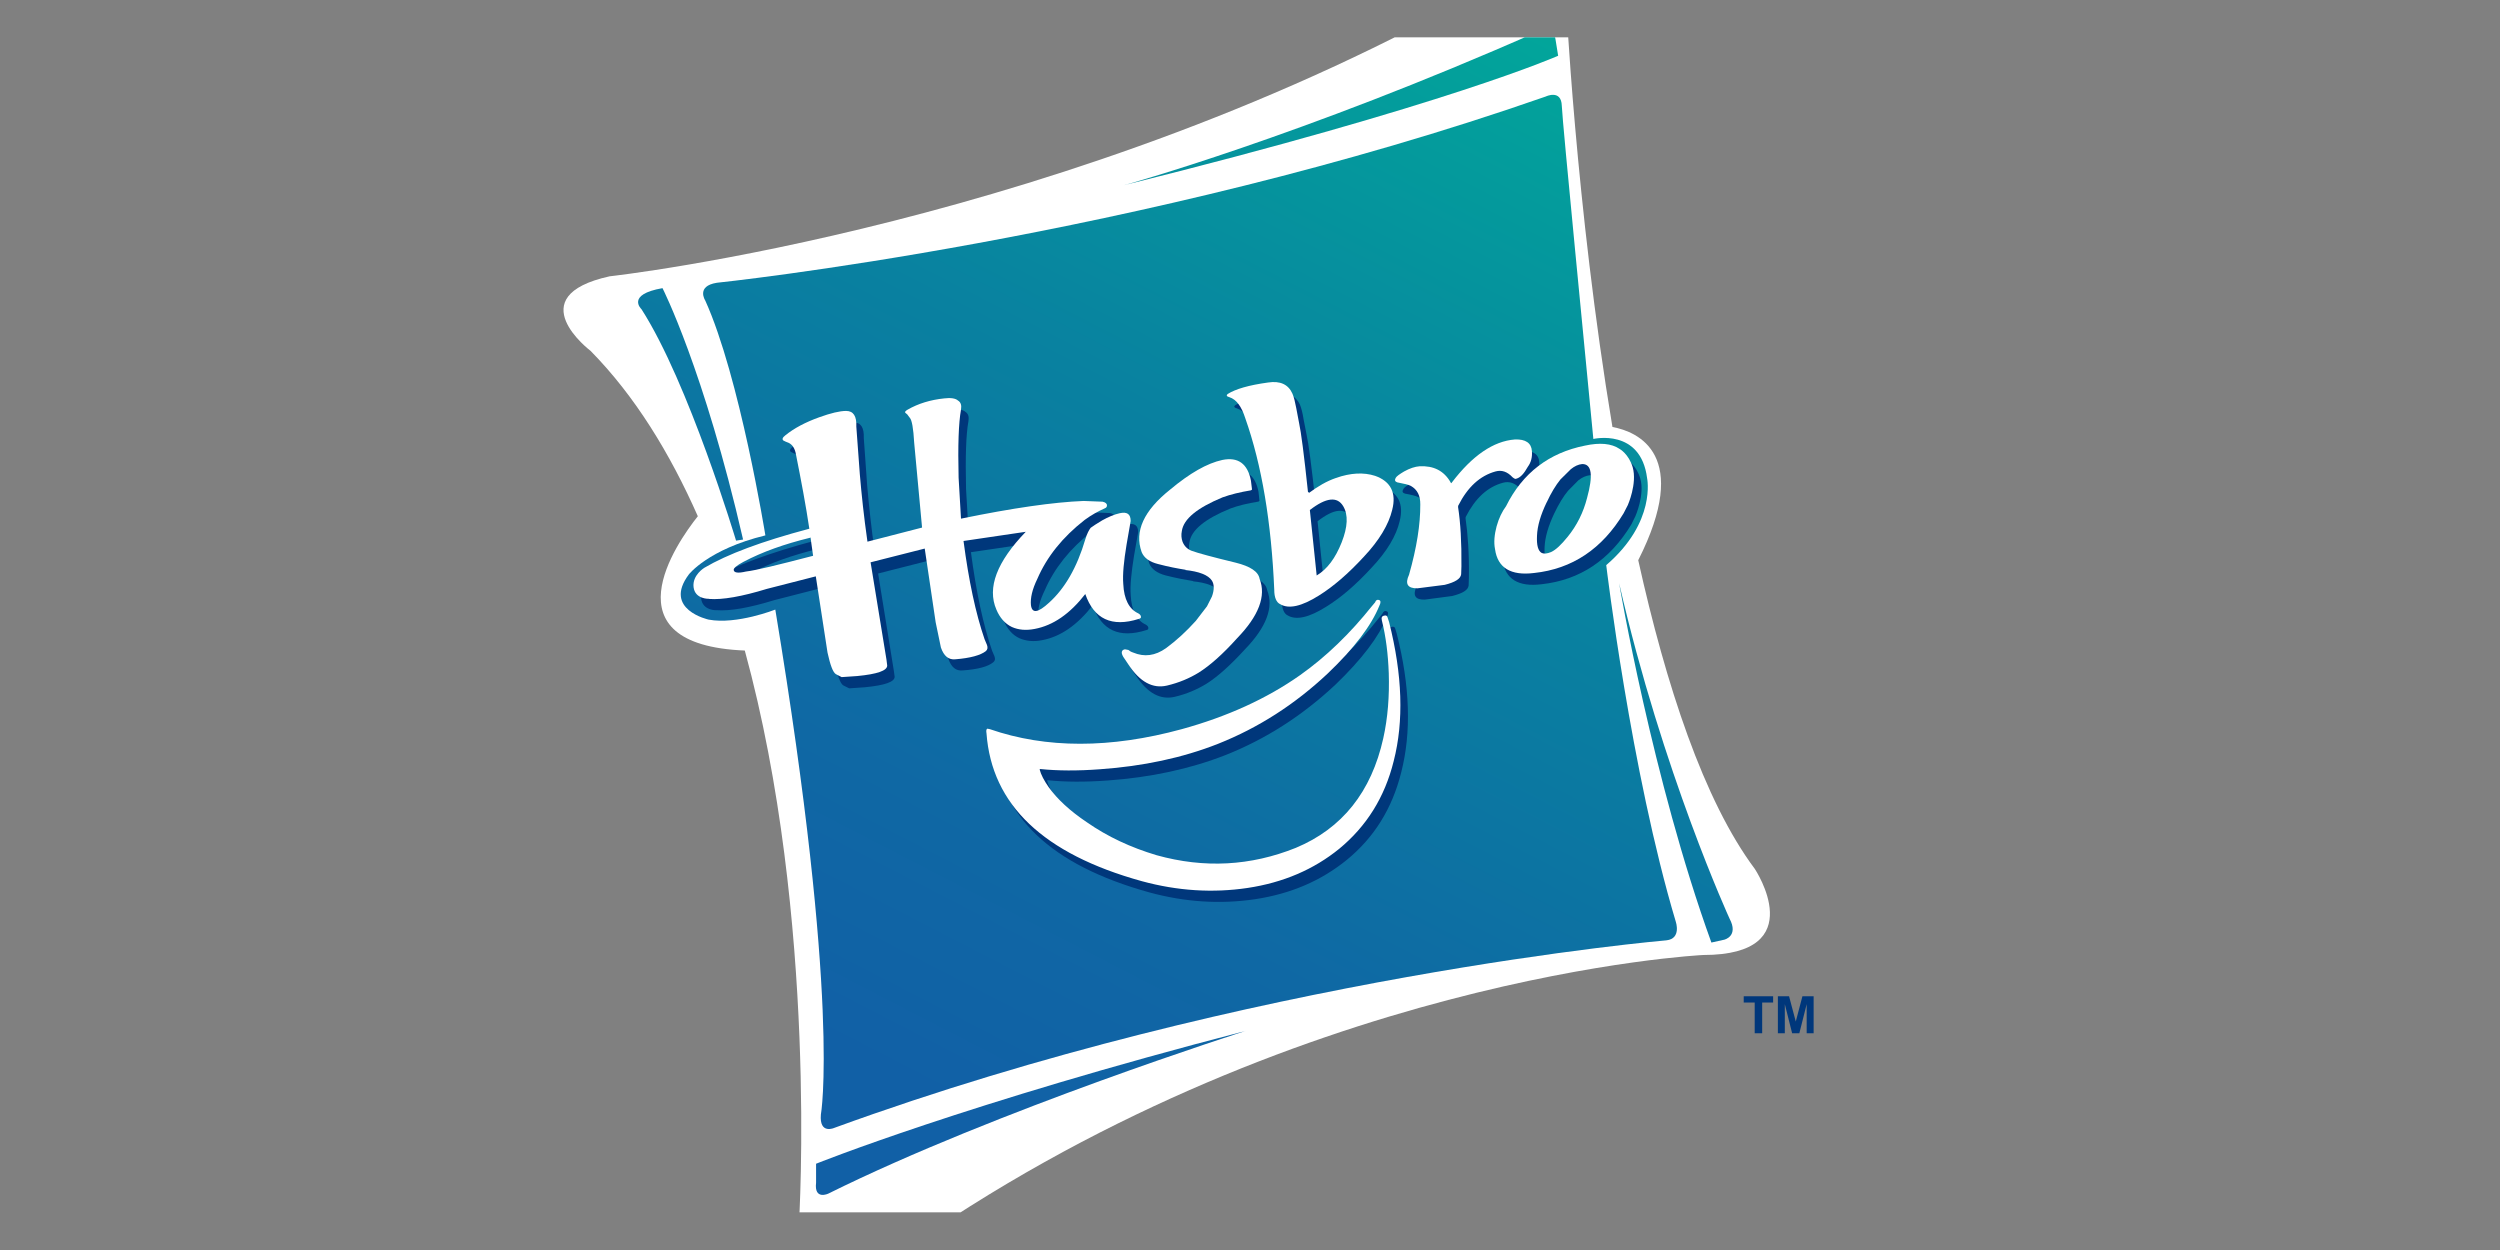 <svg width="200" height="100" viewBox="0 0 200 100" fill="none" xmlns="http://www.w3.org/2000/svg">
<rect x="0" y="0" width="200" height="100" fill="#808080" stroke="none"/>
<g clip-path="url(#clip0_1045_5783)">
<path fill-rule="evenodd" clip-rule="evenodd" d="M140.388 69.517C136.297 64.039 133.275 54.807 131.059 44.816C135.322 36.395 131.059 34.54 128.995 34.159C126.031 16.378 125.248 -0.53 125.248 -0.53C125.403 -5.118 119.282 -1.141 119.282 -1.141C85.772 18.044 48.775 22.104 48.775 22.104C41.473 23.711 47.247 28.07 47.247 28.07C50.801 31.683 53.597 36.261 55.826 41.299C54.102 43.47 48.452 51.586 59.584 52.043C65.463 73.532 63.918 97.811 63.918 97.811C64.653 106.988 71.694 100.459 71.694 100.459C103.357 77.977 136.259 76.4 136.259 76.4C144.976 76.4 140.388 69.517 140.388 69.517Z" fill="white"/>
<path fill-rule="evenodd" clip-rule="evenodd" d="M57.342 22.622C57.342 22.622 91.042 19.116 123.663 7.72C123.663 7.72 124.906 7.119 124.944 8.465C124.992 9.822 126.912 29.227 127.468 35.117C127.468 35.117 131.253 34.228 131.768 38.253C131.768 38.253 132.524 41.753 128.499 45.211C128.499 45.211 130.467 61.721 134.063 73.735C134.063 73.735 134.53 75.092 133.317 75.226C133.317 75.226 100.109 78.066 66.76 90.224C66.76 90.224 65.53 90.798 65.671 89.163C65.671 89.163 67.261 80.367 62.024 48.766C62.024 48.766 58.939 49.989 56.693 49.57C56.693 49.57 53.005 48.766 55.106 45.957C55.106 45.957 56.645 43.947 61.23 42.831C61.23 42.831 59.176 30.117 56.418 24.038C56.418 24.038 55.663 22.89 57.346 22.622H57.342Z" fill="url(#paint0_linear_1045_5783)"/>
<path fill-rule="evenodd" clip-rule="evenodd" d="M53 23.052C53 23.052 56.318 29.553 59.447 43.164L58.884 43.25C58.884 43.25 55.102 30.621 51.318 24.735C51.318 24.735 50.05 23.567 53 23.052Z" fill="url(#paint1_linear_1045_5783)"/>
<path fill-rule="evenodd" clip-rule="evenodd" d="M89.898 14.823C89.898 14.823 103.949 10.969 123.086 2.5C123.086 2.5 124.281 1.909 124.442 3.159L124.652 4.461C124.652 4.461 115.877 8.369 89.894 14.823H89.898Z" fill="url(#paint2_linear_1045_5783)"/>
<path fill-rule="evenodd" clip-rule="evenodd" d="M65.286 93.099C65.286 93.099 77.272 88.27 99.665 82.469C99.665 82.469 79.711 88.816 66.265 95.489C66.265 95.489 65.121 96.035 65.286 94.62V93.102V93.099Z" fill="url(#paint3_linear_1045_5783)"/>
<path fill-rule="evenodd" clip-rule="evenodd" d="M129.531 46.661C129.531 46.661 132.19 62.367 136.912 75.404L137.946 75.174C137.946 75.174 139.114 74.896 138.365 73.491C138.365 73.491 133.01 61.821 129.531 46.661Z" fill="url(#paint4_linear_1045_5783)"/>
<path fill-rule="evenodd" clip-rule="evenodd" d="M124.333 41.09C124.697 40.324 125.068 39.712 125.442 39.263L126.263 38.431C126.569 38.191 126.864 38.057 127.18 38.019C127.946 38.019 128.07 38.919 127.572 40.733C127.276 41.9 126.741 42.941 126.023 43.83C125.497 44.48 125.068 44.892 124.694 45.074C124.361 45.197 124.12 45.218 123.948 45.132C123.653 44.988 123.529 44.531 123.567 43.765C123.605 42.962 123.863 42.082 124.333 41.09ZM123.327 46.739C126.387 46.406 128.784 44.809 130.505 41.959L130.831 41.299C130.831 41.299 131.597 39.578 131.223 38.28C130.907 37.209 130.182 36.807 130.182 36.807C129.512 36.367 128.575 36.292 127.4 36.549C124.543 37.123 122.41 38.73 121.101 41.395C120.775 41.807 120.517 42.333 120.335 42.992C120.164 43.652 120.105 44.273 120.212 44.847C120.431 46.327 121.465 46.97 123.327 46.739Z" fill="#00377B"/>
<path fill-rule="evenodd" clip-rule="evenodd" d="M116.711 39.558L116.643 39.51V39.493C116.107 38.555 115.286 38.147 114.177 38.202C113.806 38.229 113.394 38.363 112.923 38.62C112.559 38.84 112.322 38.995 112.264 39.136C112.15 39.318 112.205 39.431 112.398 39.489C112.923 39.586 113.277 39.672 113.459 39.768C113.984 40.063 114.232 40.561 114.214 41.258C114.235 42.845 113.929 44.72 113.335 46.88C112.992 47.636 113.211 47.99 113.984 47.969L116.172 47.681C117.014 47.471 117.453 47.203 117.491 46.839L117.512 46.19C117.539 44.288 117.426 42.711 117.244 41.468L117.254 41.361C118.02 39.86 118.995 38.954 120.245 38.617C120.743 38.483 121.193 38.638 121.612 39.084C121.746 39.197 121.842 39.256 121.897 39.197C122.231 39.112 122.529 38.779 122.814 38.243C123.082 37.899 123.178 37.477 123.141 36.989C123.113 36.35 122.643 36.024 121.784 36.062C120.063 36.196 118.38 37.353 116.746 39.503L116.708 39.551L116.711 39.558Z" fill="#00377B"/>
<path fill-rule="evenodd" clip-rule="evenodd" d="M104.007 32.39C103.664 31.655 103.015 31.35 102.039 31.49C100.511 31.7 99.436 32.026 98.821 32.418C98.687 32.514 98.732 32.617 98.959 32.675C99.519 32.857 99.934 33.421 100.229 34.375C101.538 38.102 102.314 42.69 102.541 48.083C102.551 48.694 102.723 49.096 103.008 49.23C103.695 49.642 104.729 49.401 106.106 48.532C107.28 47.804 108.459 46.795 109.709 45.435C110.962 44.116 111.708 42.845 111.975 41.688C112.319 40.321 111.862 39.404 110.619 38.974C109.681 38.669 108.651 38.717 107.473 39.136C106.745 39.383 106.041 39.785 105.34 40.321L105.244 40.235C104.918 37.254 104.681 35.437 104.526 34.767L104.286 33.544C104.21 33.039 104.114 32.675 104.001 32.387L104.007 32.39ZM105.941 46.939L105.405 41.701C106.707 40.688 107.593 40.602 108.064 41.396C108.465 42.083 108.428 43.051 107.94 44.291C107.452 45.534 106.782 46.431 105.941 46.939Z" fill="#00377B"/>
<path fill-rule="evenodd" clip-rule="evenodd" d="M110.374 49.367C108.633 51.565 106.703 53.419 104.621 54.903C101.946 56.785 98.786 58.231 95.149 59.234C89.424 60.794 84.299 60.794 79.779 59.234L79.58 59.186C79.498 59.245 79.484 59.368 79.522 59.578C79.938 65.286 84.062 69.205 91.945 71.392C94.816 72.175 97.629 72.347 100.39 71.939C103.258 71.509 105.696 70.458 107.74 68.793C109.921 67.013 111.374 64.692 112.098 61.786C112.919 58.585 112.806 54.893 111.734 50.669L111.6 50.229C111.532 50.143 111.466 50.122 111.37 50.143C111.161 50.17 111.092 50.298 111.161 50.535C111.466 51.836 111.648 53.248 111.714 54.731C111.772 56.586 111.628 58.317 111.253 59.959C110.316 64.252 107.974 67.185 104.264 68.724C100.651 70.177 96.942 70.379 93.129 69.318C91.055 68.696 89.207 67.838 87.548 66.68C86.181 65.763 85.179 64.826 84.499 63.871C84.121 63.345 83.874 62.868 83.767 62.446L83.819 62.418C85.206 62.562 86.807 62.572 88.613 62.439C92.02 62.198 95.19 61.522 98.051 60.402C101.273 59.121 104.178 57.256 106.816 54.79C108.939 52.753 110.316 50.936 110.965 49.339C111.078 49.12 111.078 48.958 110.927 48.9C110.793 48.841 110.68 48.9 110.601 49.082L110.371 49.367H110.374Z" fill="#00377B"/>
<path fill-rule="evenodd" clip-rule="evenodd" d="M57.312 48.814C58.394 48.9 59.956 48.622 61.949 48.01L65.857 47.007L66.795 53.107C67.011 54.093 67.224 54.673 67.457 54.828L67.935 55.068L69.182 54.982C70.779 54.828 71.572 54.553 71.572 54.141L71.51 53.681L70.25 45.881L74.57 44.782L75.45 50.669L75.865 52.695C76.099 53.382 76.49 53.698 77.026 53.633C78.238 53.547 79.042 53.327 79.458 52.983C79.602 52.877 79.64 52.716 79.554 52.496L79.362 52.046C78.651 49.971 78.094 47.351 77.675 44.177L82.655 43.442C80.347 45.843 79.554 47.917 80.309 49.666C80.581 50.315 80.996 50.803 81.556 51.06C82.092 51.29 82.693 51.349 83.366 51.215C84.853 50.937 86.186 50.002 87.422 48.422C88.106 50.421 89.531 51.091 91.698 50.411C91.805 50.383 91.867 50.353 91.867 50.257C91.88 50.171 91.819 50.057 91.667 49.971C90.932 49.638 90.517 48.841 90.458 47.619C90.397 46.853 90.507 45.812 90.723 44.456L91.053 42.58C91.053 42.017 90.75 41.825 90.163 41.959C89.734 42.055 89.26 42.264 88.762 42.542C88.308 42.79 88.016 42.992 87.848 43.126C87.718 43.288 87.553 43.587 87.422 44.033C86.742 46.317 85.774 47.99 84.531 49.12C83.638 49.934 83.16 49.999 83.067 49.312C83.009 48.759 83.163 48.069 83.582 47.22C84.338 45.472 85.595 43.885 87.374 42.498C87.91 42.106 88.446 41.811 88.961 41.581C89.091 41.523 89.153 41.457 89.153 41.34C89.153 41.196 89.033 41.093 88.8 41.045L87.278 40.987C84.871 41.073 81.611 41.55 77.476 42.402L77.284 39.122C77.222 36.549 77.284 34.726 77.476 33.692C77.534 33.338 77.462 33.091 77.232 32.947C77.047 32.775 76.669 32.716 76.136 32.775C75.027 32.898 74.059 33.187 73.207 33.692C73.032 33.788 72.966 33.864 73.032 33.939L73.169 34.052L73.385 34.341C73.554 34.513 73.667 35.182 73.729 36.309L74.354 43.116L69.989 44.243C69.707 42.264 69.515 40.458 69.374 38.844L69.103 35.048C69.137 34.197 68.862 33.788 68.285 33.788C67.773 33.788 67.066 33.96 66.135 34.296C65.026 34.688 64.123 35.175 63.412 35.739C63.188 35.921 63.147 36.065 63.274 36.151L63.456 36.247L63.57 36.295C63.899 36.391 64.14 36.669 64.25 37.137C64.693 39.383 65.07 41.399 65.349 43.205L65.266 43.233C61.553 44.225 58.789 45.249 56.955 46.331C56.955 46.331 55.976 46.915 56.089 47.88C56.209 48.865 57.309 48.817 57.309 48.817L57.312 48.814ZM65.647 45.362C62.855 46.09 61.083 46.53 60.276 46.623C59.658 46.767 59.325 46.729 59.304 46.499C59.28 46.355 59.538 46.135 60.073 45.85C61.591 45.046 63.367 44.418 65.407 43.92L65.445 43.892L65.644 45.366L65.647 45.362Z" fill="#00377B"/>
<path fill-rule="evenodd" clip-rule="evenodd" d="M100.685 40.125C99.819 40.269 99.06 40.441 98.411 40.688C96.385 41.519 95.296 42.409 95.152 43.395C95.09 43.68 95.114 43.978 95.21 44.246C95.354 44.6 95.588 44.84 95.921 44.964C96.412 45.136 97.573 45.469 99.469 45.919C100.63 46.197 101.279 46.627 101.375 47.221C101.911 48.577 101.317 50.174 99.589 51.953C98.431 53.224 97.405 54.141 96.505 54.708C95.763 55.158 94.932 55.522 93.963 55.749C92.83 56.006 91.799 55.46 90.879 54.055L90.573 53.616C90.405 53.386 90.333 53.197 90.35 53.07C90.374 52.936 90.457 52.877 90.608 52.85L90.879 52.898C90.965 52.974 91.078 53.053 91.26 53.107C92.15 53.489 93.015 53.375 93.888 52.754C94.719 52.142 95.509 51.425 96.268 50.583L97.161 49.408L97.566 48.625C97.758 48.09 97.758 47.66 97.566 47.355C97.264 46.905 96.532 46.609 95.406 46.503L95.492 46.492C94.832 46.386 94.101 46.252 93.245 46.032C92.558 45.85 92.126 45.524 91.94 45.078C91.353 43.405 92.112 41.749 94.221 40.07C95.787 38.761 97.161 37.968 98.397 37.7C99.651 37.432 100.424 37.995 100.681 39.352L100.757 40.07L100.681 40.128L100.685 40.125Z" fill="#00377B"/>
<path d="M140.376 82.663V80.203H139.497V79.702H141.85V80.203H140.974V82.663H140.376ZM142.23 82.663V79.702H143.125L143.662 81.722L144.193 79.702H145.09V82.663H144.534V80.332L143.947 82.663H143.371L142.785 80.332V82.663H142.23Z" fill="#00377B"/>
<path fill-rule="evenodd" clip-rule="evenodd" d="M123.737 40.19C124.09 39.424 124.465 38.813 124.836 38.356L125.667 37.535C125.962 37.295 126.261 37.154 126.574 37.123C127.346 37.113 127.463 38.023 126.965 39.836C126.67 41.001 126.144 42.045 125.416 42.941C124.891 43.59 124.461 43.992 124.087 44.164C123.754 44.298 123.524 44.319 123.342 44.239C123.046 44.078 122.923 43.628 122.96 42.862C122.988 42.069 123.256 41.179 123.733 40.187L123.737 40.19ZM122.723 45.84C125.784 45.514 128.171 43.91 129.891 41.059L130.224 40.41C130.224 40.41 130.99 38.689 130.616 37.381C130.3 36.319 129.575 35.918 129.575 35.918C128.916 35.468 127.978 35.392 126.793 35.65C123.926 36.223 121.803 37.837 120.484 40.496C120.178 40.908 119.911 41.444 119.729 42.103C119.557 42.752 119.488 43.384 119.605 43.948C119.814 45.428 120.865 46.07 122.72 45.84H122.723Z" fill="white"/>
<path fill-rule="evenodd" clip-rule="evenodd" d="M116.11 38.662L116.052 38.614V38.593C115.516 37.655 114.685 37.247 113.565 37.302C113.201 37.329 112.782 37.463 112.322 37.721C111.958 37.94 111.728 38.095 111.652 38.236C111.556 38.418 111.604 38.531 111.786 38.59C112.322 38.696 112.686 38.772 112.858 38.868C113.393 39.163 113.63 39.661 113.623 40.348C113.634 41.945 113.338 43.817 112.724 45.977C112.38 46.722 112.61 47.076 113.393 47.066L115.574 46.788C116.416 46.578 116.855 46.3 116.893 45.936L116.914 45.297C116.934 43.384 116.838 41.808 116.646 40.564L116.656 40.458C117.412 38.957 118.404 38.057 119.648 37.714C120.146 37.58 120.585 37.734 121.004 38.181C121.148 38.294 121.234 38.342 121.31 38.294C121.636 38.208 121.932 37.875 122.227 37.339C122.484 36.996 122.591 36.574 122.553 36.096C122.515 35.447 122.055 35.121 121.186 35.158C119.466 35.292 117.783 36.45 116.148 38.6L116.11 38.648V38.662Z" fill="white"/>
<path fill-rule="evenodd" clip-rule="evenodd" d="M103.394 31.491C103.068 30.756 102.418 30.45 101.443 30.601C99.904 30.811 98.833 31.127 98.218 31.518C98.088 31.614 98.122 31.721 98.355 31.776C98.915 31.958 99.324 32.521 99.626 33.469C100.945 37.206 101.711 41.794 101.941 47.197C101.941 47.798 102.113 48.2 102.418 48.334C103.105 48.746 104.139 48.505 105.506 47.647C106.681 46.912 107.866 45.888 109.109 44.538C110.352 43.219 111.098 41.949 111.376 40.791C111.729 39.424 111.252 38.507 110.009 38.068C109.092 37.772 108.041 37.827 106.873 38.239C106.145 38.487 105.441 38.899 104.733 39.424L104.637 39.349C104.321 36.368 104.084 34.541 103.93 33.861L103.7 32.648C103.603 32.14 103.518 31.779 103.394 31.491ZM105.334 46.039L104.788 40.802C106.097 39.788 106.986 39.703 107.457 40.496C107.869 41.183 107.821 42.148 107.333 43.391C106.835 44.645 106.186 45.531 105.334 46.039Z" fill="white"/>
<path fill-rule="evenodd" clip-rule="evenodd" d="M109.762 48.478C108.021 50.665 106.101 52.53 104.009 54.011C101.351 55.886 98.184 57.328 94.547 58.331C88.822 59.891 83.697 59.891 79.181 58.331L78.982 58.293C78.899 58.342 78.886 58.465 78.92 58.668C79.339 64.383 83.464 68.312 91.343 70.493C94.214 71.276 97.03 71.448 99.788 71.039C102.656 70.61 105.101 69.559 107.138 67.903C109.309 66.114 110.778 63.792 111.496 60.886C112.317 57.685 112.194 53.993 111.132 49.779L110.988 49.34C110.93 49.243 110.875 49.226 110.778 49.243C110.548 49.271 110.493 49.398 110.548 49.635C110.875 50.937 111.046 52.348 111.101 53.842C111.16 55.687 111.026 57.428 110.662 59.063C109.707 63.356 107.375 66.279 103.666 67.828C100.052 69.28 96.347 69.48 92.531 68.418C90.453 67.797 88.612 66.938 86.95 65.781C85.583 64.864 84.58 63.926 83.9 62.981C83.519 62.435 83.275 61.968 83.168 61.549L83.22 61.522C84.611 61.666 86.211 61.676 88.014 61.539C91.428 61.299 94.592 60.632 97.453 59.502C100.674 58.221 103.58 56.356 106.207 53.89C108.347 51.854 109.714 50.037 110.356 48.443C110.469 48.213 110.469 48.062 110.335 48.004C110.191 47.945 110.068 48.004 110.009 48.186L109.762 48.481V48.478Z" fill="white"/>
<path fill-rule="evenodd" clip-rule="evenodd" d="M56.716 47.914C57.791 48 59.353 47.722 61.349 47.111L65.264 46.108L66.202 52.208C66.418 53.193 66.628 53.774 66.865 53.928L67.332 54.169L68.585 54.083C70.183 53.928 70.976 53.654 70.976 53.242L70.918 52.774L69.647 44.985L73.978 43.886L74.853 49.783L75.272 51.799C75.506 52.486 75.897 52.802 76.43 52.743C77.639 52.647 78.446 52.417 78.862 52.094C79.006 51.971 79.037 51.816 78.958 51.596L78.765 51.136C78.054 49.072 77.498 46.451 77.082 43.278L82.062 42.543C79.748 44.944 78.954 47.018 79.71 48.766C79.981 49.415 80.404 49.903 80.953 50.161C81.492 50.401 82.097 50.446 82.77 50.315C84.25 50.037 85.593 49.11 86.823 47.523C87.516 49.522 88.935 50.199 91.106 49.512C91.212 49.484 91.277 49.443 91.277 49.367C91.281 49.271 91.226 49.158 91.068 49.072C90.336 48.739 89.917 47.946 89.862 46.719C89.8 45.953 89.903 44.913 90.127 43.556L90.453 41.681C90.453 41.118 90.161 40.925 89.57 41.059C89.144 41.155 88.667 41.355 88.169 41.633C87.719 41.901 87.424 42.1 87.255 42.224C87.128 42.385 86.96 42.684 86.826 43.141C86.156 45.414 85.181 47.08 83.934 48.206C83.045 49.027 82.564 49.106 82.475 48.406C82.423 47.853 82.571 47.162 82.986 46.311C83.745 44.552 84.999 42.976 86.781 41.588C87.317 41.197 87.853 40.901 88.372 40.671C88.502 40.623 88.557 40.547 88.557 40.431C88.557 40.286 88.433 40.183 88.2 40.135L86.689 40.077C84.274 40.173 81.022 40.64 76.88 41.492L76.688 38.212C76.626 35.64 76.688 33.816 76.88 32.772C76.938 32.418 76.866 32.181 76.639 32.044C76.454 31.872 76.066 31.803 75.537 31.872C74.438 31.985 73.462 32.284 72.611 32.772C72.429 32.878 72.37 32.954 72.429 33.029L72.573 33.143L72.789 33.431C72.951 33.603 73.071 34.273 73.133 35.399L73.765 42.206L69.396 43.333C69.111 41.344 68.922 39.548 68.785 37.93L68.506 34.135C68.544 33.283 68.266 32.875 67.689 32.875C67.184 32.875 66.466 33.047 65.542 33.38C64.423 33.782 63.526 34.259 62.819 34.833C62.596 35.004 62.551 35.148 62.675 35.245L62.85 35.331L62.97 35.379C63.303 35.485 63.54 35.753 63.65 36.22C64.1 38.477 64.478 40.482 64.746 42.299L64.663 42.32C60.954 43.305 58.193 44.336 56.355 45.418C56.355 45.418 55.369 46.002 55.486 46.977C55.606 47.952 56.716 47.904 56.716 47.904V47.914ZM65.051 44.463C62.259 45.191 60.483 45.627 59.673 45.723C59.058 45.868 58.725 45.83 58.697 45.6C58.673 45.455 58.938 45.236 59.47 44.951C60.988 44.147 62.767 43.518 64.808 43.02L64.842 42.993L65.048 44.466L65.051 44.463Z" fill="white"/>
<path fill-rule="evenodd" clip-rule="evenodd" d="M100.08 39.225C99.214 39.369 98.455 39.551 97.806 39.788C95.776 40.63 94.691 41.509 94.547 42.484C94.485 42.78 94.509 43.078 94.605 43.343C94.749 43.697 94.986 43.927 95.323 44.061C95.814 44.243 96.978 44.559 98.864 45.016C100.015 45.304 100.674 45.723 100.77 46.317C101.306 47.674 100.701 49.271 98.977 51.05C97.827 52.331 96.803 53.238 95.893 53.811C95.158 54.261 94.33 54.615 93.362 54.845C92.225 55.113 91.191 54.56 90.274 53.162L89.972 52.712C89.8 52.482 89.728 52.3 89.742 52.166C89.769 52.032 89.852 51.967 89.999 51.946L90.271 51.995C90.357 52.07 90.477 52.149 90.652 52.204C91.542 52.578 92.41 52.472 93.286 51.85C94.114 51.239 94.897 50.521 95.656 49.68L96.559 48.505L96.954 47.722C97.147 47.197 97.147 46.757 96.954 46.451C96.662 46.001 95.927 45.716 94.797 45.599L94.883 45.589C94.227 45.483 93.492 45.349 92.641 45.122C91.954 44.95 91.517 44.624 91.332 44.167C90.738 42.515 91.5 40.849 93.613 39.166C95.179 37.858 96.556 37.065 97.785 36.797C99.043 36.539 99.815 37.092 100.076 38.459L100.162 39.166L100.076 39.225H100.08Z" fill="white"/>
</g>
<defs>
<linearGradient id="paint0_linear_1045_5783" x1="74.979" y1="88.085" x2="124.346" y2="-7.474" gradientUnits="userSpaceOnUse">
<stop stop-color="#1160A6"/>
<stop offset="0.2" stop-color="#0F68A4"/>
<stop offset="0.53" stop-color="#0981A0"/>
<stop offset="0.94" stop-color="#01A89A"/>
<stop offset="1" stop-color="#00AF9A"/>
</linearGradient>
<linearGradient id="paint1_linear_1045_5783" x1="37.181" y1="68.566" x2="86.562" y2="-27.017" gradientUnits="userSpaceOnUse">
<stop stop-color="#1160A6"/>
<stop offset="0.2" stop-color="#0F68A4"/>
<stop offset="0.53" stop-color="#0981A0"/>
<stop offset="0.94" stop-color="#01A89A"/>
<stop offset="1" stop-color="#00AF9A"/>
</linearGradient>
<linearGradient id="paint2_linear_1045_5783" x1="68.47" y1="84.756" x2="117.858" y2="-10.837" gradientUnits="userSpaceOnUse">
<stop stop-color="#1160A6"/>
<stop offset="0.2" stop-color="#0F68A4"/>
<stop offset="0.53" stop-color="#0981A0"/>
<stop offset="0.94" stop-color="#01A89A"/>
<stop offset="1" stop-color="#00AF9A"/>
</linearGradient>
<linearGradient id="paint3_linear_1045_5783" x1="80.775" y1="91.076" x2="130.154" y2="-4.503" gradientUnits="userSpaceOnUse">
<stop stop-color="#1160A6"/>
<stop offset="0.2" stop-color="#0F68A4"/>
<stop offset="0.53" stop-color="#0981A0"/>
<stop offset="0.94" stop-color="#01A89A"/>
<stop offset="1" stop-color="#00AF9A"/>
</linearGradient>
<linearGradient id="paint4_linear_1045_5783" x1="110.422" y1="106.38" x2="159.783" y2="10.839" gradientUnits="userSpaceOnUse">
<stop stop-color="#1160A6"/>
<stop offset="0.2" stop-color="#0F68A4"/>
<stop offset="0.53" stop-color="#0981A0"/>
<stop offset="0.94" stop-color="#01A89A"/>
<stop offset="1" stop-color="#00AF9A"/>
</linearGradient>
<clipPath id="clip0_1045_5783">
<rect width="100.618" height="94" fill="white" transform="translate(45.078 2.986)"/>
</clipPath>
</defs>
</svg>
